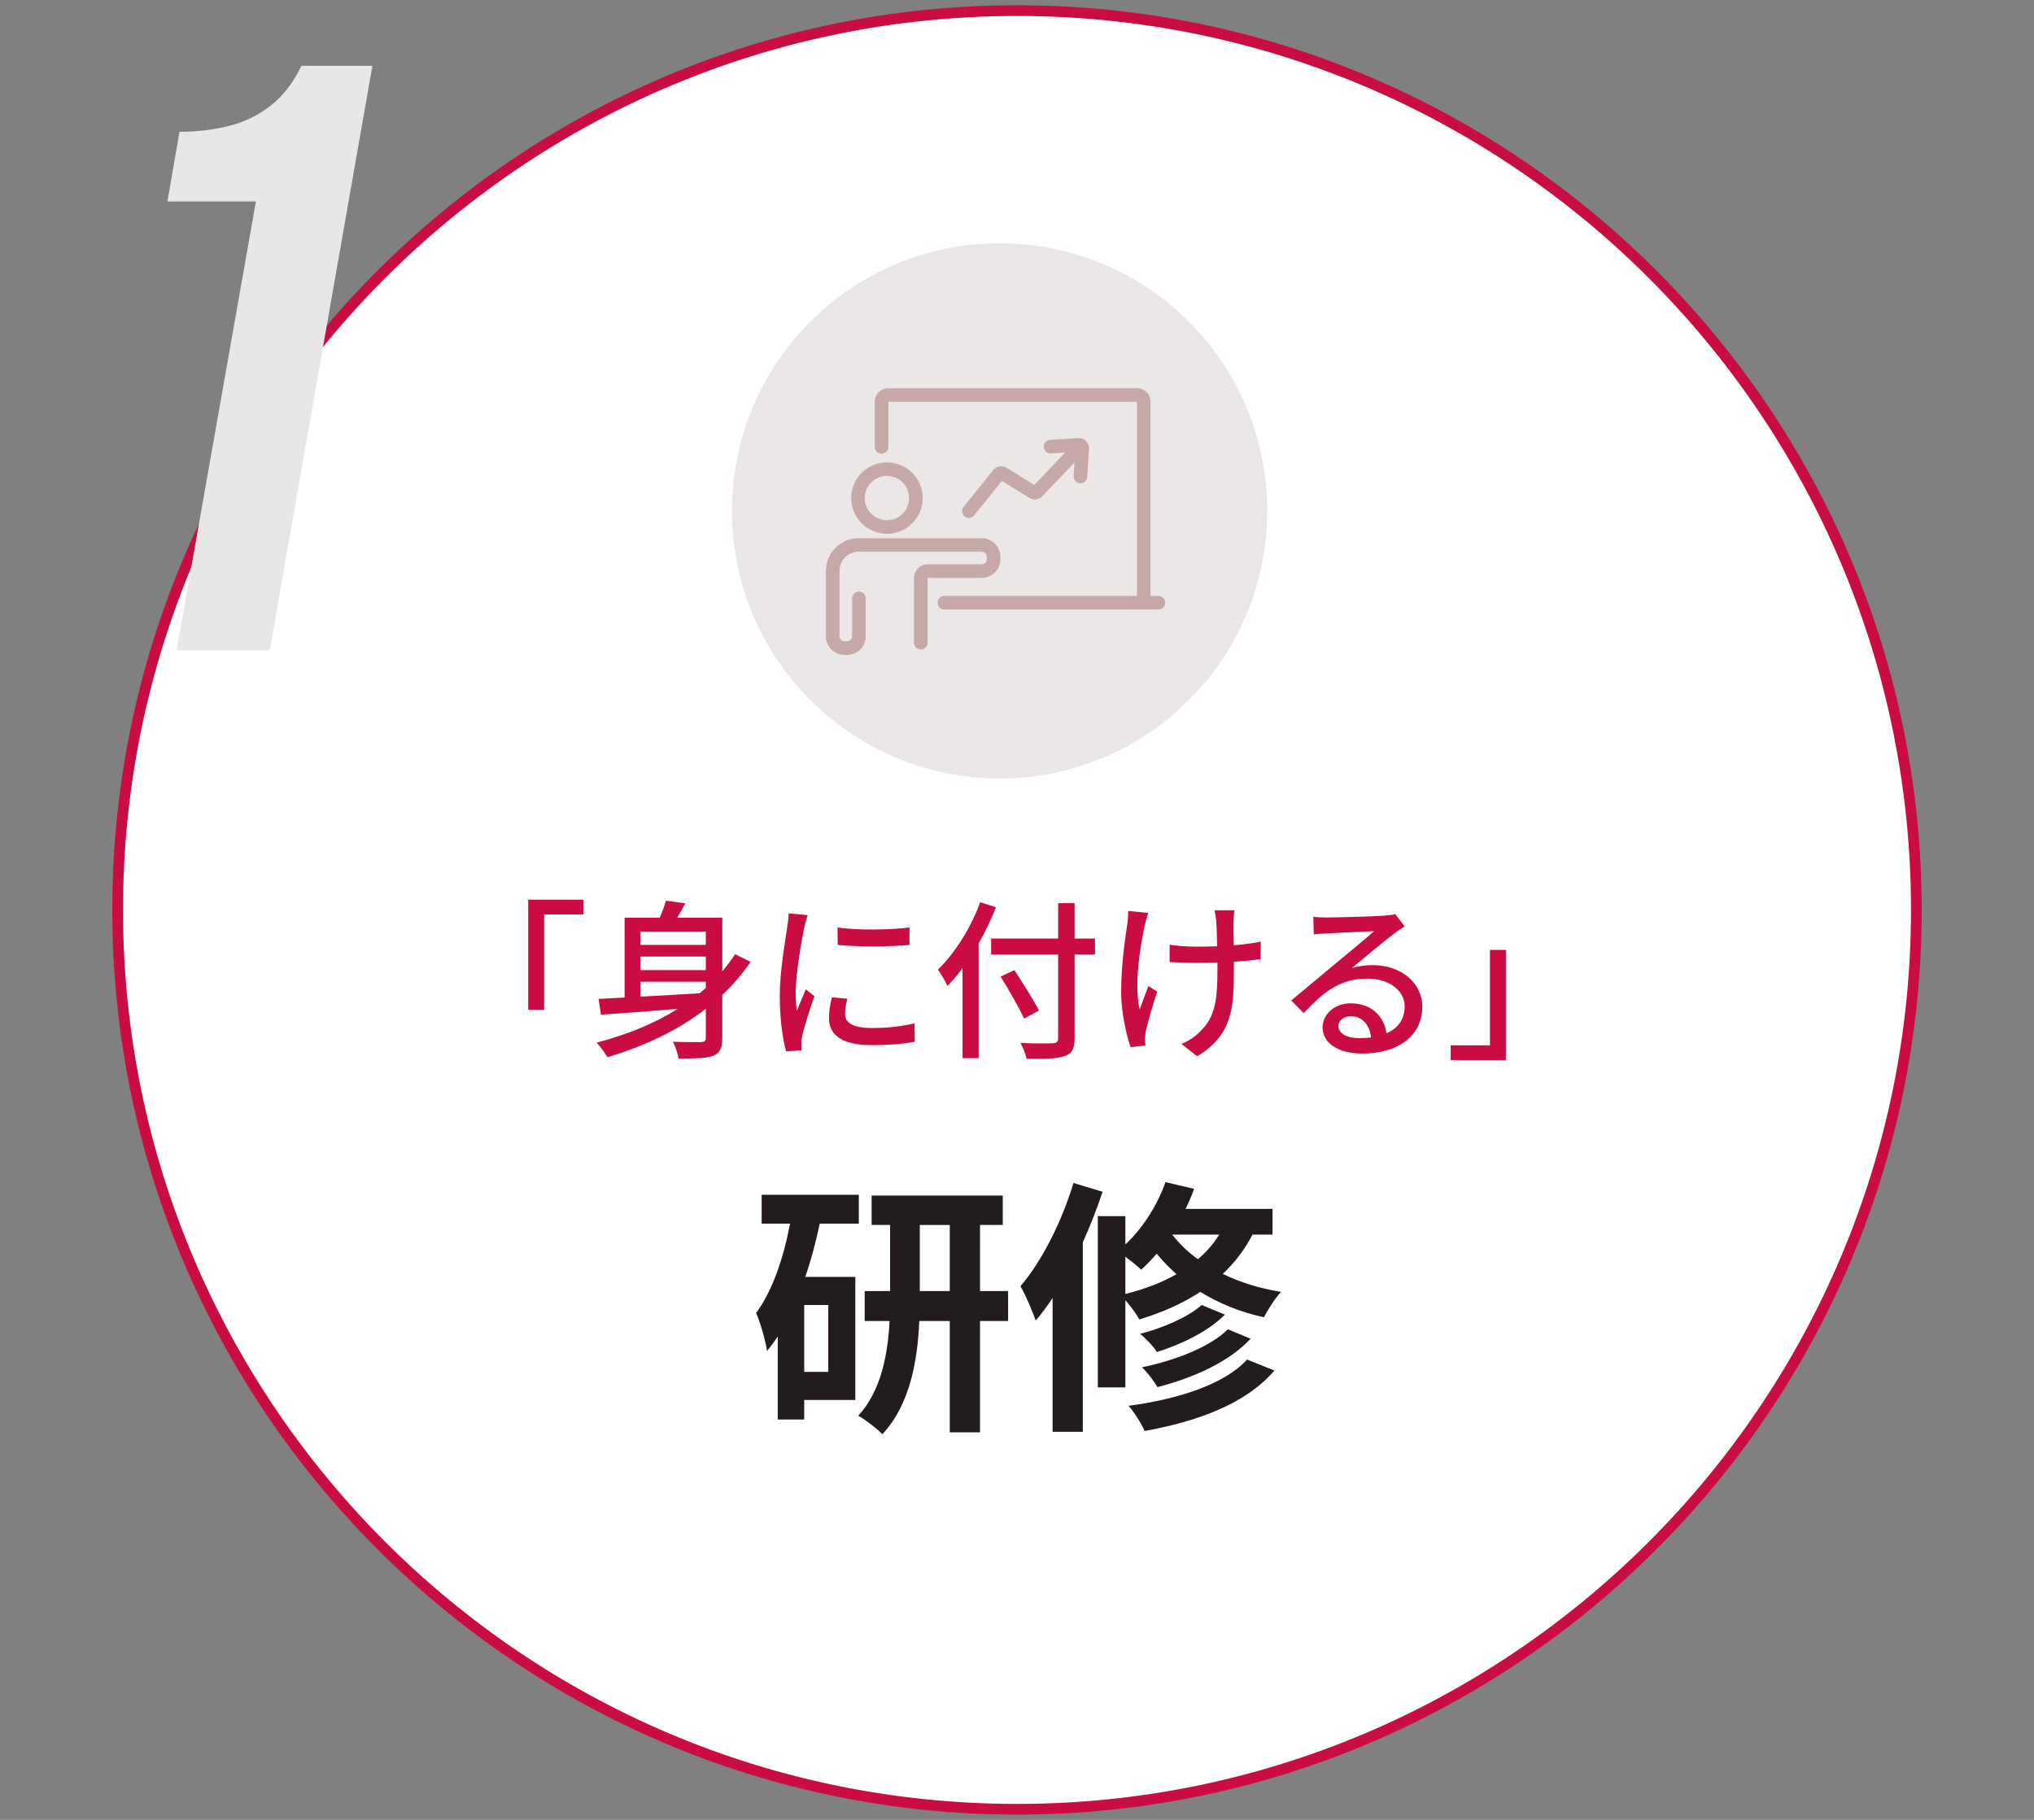 <?xml version="1.0" encoding="utf-8"?>
<!-- Generator: Adobe Illustrator 25.0.0, SVG Export Plug-In . SVG Version: 6.00 Build 0)  -->
<svg version="1.1" id="レイヤー_1" xmlns="http://www.w3.org/2000/svg" xmlns:xlink="http://www.w3.org/1999/xlink" x="0px"
	 y="0px" width="190px" height="170px" viewBox="0 0 190 170" style="enable-background:new 0 0 190 170;" xml:space="preserve">
<rect x="0" y="0" width="190" height="170" fill="#808080" stroke="none"/>
<style type="text/css">
	.st0{fill:#FFFFFF;}
	.st1{fill:#C90C42;}
	.st2{fill:#E9E6E6;}
	.st3{fill:#ECE7E7;}
	.st4{fill:#C7A8A8;}
	.st5{fill:#231C1C;}
</style>
<g>
	<circle class="st0" cx="95" cy="85" r="84.009"/>
	<path class="st1" d="M95,169.509c-46.598,0-84.509-37.911-84.509-84.509S48.402,0.491,95,0.491
		c46.599,0,84.509,37.911,84.509,84.509S141.598,169.509,95,169.509z M95,1.491C48.953,1.491,11.491,38.953,11.491,85
		S48.953,168.509,95,168.509c46.047,0,83.509-37.462,83.509-83.509S141.047,1.491,95,1.491z"/>
</g>
<g>
	<g>
		<path class="st2" d="M16.496,60.745l7.41-41.925h-8.268l1.131-6.513c1.69,0,3.256-0.188,4.7-0.565
			c1.443-0.377,2.73-1.014,3.861-1.911s2.073-2.125,2.828-3.686h6.63l-9.594,54.6H16.496z"/>
	</g>
</g>
<circle class="st3" cx="93.373" cy="47.723" r="25"/>
<g>
	<path class="st4" d="M82.851,49.862c1.843,0,3.342-1.497,3.342-3.337s-1.499-3.337-3.342-3.337c-1.843,0-3.342,1.497-3.342,3.337
		S81.008,49.862,82.851,49.862z M82.851,44.457c1.144,0,2.074,0.928,2.074,2.069s-0.93,2.069-2.074,2.069s-2.074-0.928-2.074-2.069
		S81.708,44.457,82.851,44.457z"/>
	<path class="st4" d="M93.45,52.239v-0.218c0-0.963-0.783-1.746-1.746-1.746H80.202c-1.682,0-3.05,1.368-3.05,3.05v6.108
		c0,0.963,0.783,1.746,1.746,1.746h0.225c0.961,0,1.744-0.782,1.744-1.744v-3.54c0-0.35-0.284-0.634-0.634-0.634
		c-0.35,0-0.634,0.284-0.634,0.634v3.54c0,0.263-0.213,0.476-0.476,0.476h-0.225c-0.264,0-0.478-0.215-0.478-0.478v-6.108
		c0-0.983,0.8-1.783,1.783-1.783h11.502c0.264,0,0.478,0.214,0.478,0.478v0.218c0,0.263-0.214,0.478-0.478,0.478h-5.057
		c-0.699,0-1.268,0.569-1.268,1.268v6.051c0,0.35,0.284,0.634,0.634,0.634c0.35,0,0.634-0.284,0.634-0.634v-6.051h5.057
		C92.667,53.984,93.45,53.201,93.45,52.239z"/>
	<path class="st4" d="M108.214,55.665h-0.739V37.534c0-0.699-0.569-1.268-1.268-1.268H82.982c-0.699,0-1.268,0.569-1.268,1.268
		v4.221c0,0.35,0.284,0.634,0.634,0.634c0.35,0,0.634-0.284,0.634-0.634v-4.221h23.226v18.131H88.214
		c-0.35,0-0.634,0.284-0.634,0.634s0.284,0.634,0.634,0.634h20c0.35,0,0.634-0.284,0.634-0.634S108.564,55.665,108.214,55.665z"/>
	<path class="st4" d="M94.022,43.698c-0.407-0.253-0.941-0.161-1.241,0.212l-2.77,3.441c-0.219,0.273-0.176,0.672,0.096,0.891
		c0.117,0.094,0.258,0.14,0.397,0.14c0.185,0,0.369-0.081,0.494-0.236l2.594-3.223l2.575,1.592c0.38,0.234,0.879,0.17,1.187-0.153
		l3.021-3.166l-0.081,1.276c-0.022,0.349,0.243,0.651,0.592,0.673c0.014,0.001,0.027,0.001,0.041,0.001
		c0.332,0,0.611-0.258,0.632-0.594l0.167-2.62c0.017-0.272-0.084-0.54-0.277-0.733c-0.193-0.193-0.46-0.295-0.733-0.277l-2.62,0.167
		c-0.349,0.022-0.615,0.324-0.592,0.673c0.022,0.35,0.323,0.616,0.673,0.592l1.329-0.085l-2.892,3.03L94.022,43.698z"/>
</g>
<g>
	<g>
		<path class="st1" d="M54.494,84.042v1.376h-3.666v8.916h-1.488V84.042H54.494z"/>
		<path class="st1" d="M70.111,89.852c-0.769,1.136-1.649,2.161-2.641,3.089v4.002c0,0.928-0.192,1.408-0.833,1.681
			c-0.64,0.24-1.681,0.256-3.25,0.256c-0.064-0.432-0.304-1.136-0.528-1.568c1.136,0.048,2.305,0.032,2.641,0.032
			c0.32-0.016,0.433-0.112,0.433-0.416v-2.689c-2.625,2.033-5.794,3.505-9.188,4.514c-0.208-0.352-0.704-1.024-1.008-1.36
			c2.785-0.721,5.362-1.761,7.571-3.153c-2.657,0.224-5.218,0.416-7.171,0.544l-0.224-1.473l2.433-0.128v-7.459h3.281
			c0.24-0.544,0.448-1.12,0.577-1.585l1.809,0.24c-0.24,0.464-0.496,0.929-0.752,1.345h4.21v5.01c0.432-0.512,0.832-1.04,1.2-1.601
			L70.111,89.852z M59.834,87.019v1.248h6.099v-1.248H59.834z M65.933,89.356h-6.099v1.264h6.099V89.356z M59.834,93.101
			c1.729-0.096,3.633-0.192,5.522-0.32c0.192-0.16,0.384-0.32,0.577-0.496v-0.576h-6.099V93.101z"/>
		<path class="st1" d="M75.114,86.699c-0.272,1.312-0.785,4.321-0.785,6.034c0,0.561,0.032,1.121,0.096,1.713
			c0.272-0.656,0.592-1.44,0.849-2.033l0.8,0.641c-0.417,1.216-0.977,2.929-1.137,3.729c-0.048,0.224-0.096,0.56-0.08,0.736
			c0,0.16,0.016,0.4,0.032,0.592l-1.457,0.097c-0.32-1.121-0.592-3.01-0.592-5.17c0-2.385,0.512-5.106,0.688-6.386
			c0.064-0.4,0.128-0.896,0.144-1.329l1.777,0.16C75.338,85.77,75.178,86.411,75.114,86.699z M78.94,94.718
			c0,0.72,0.56,1.312,2.497,1.312c1.441,0,2.641-0.128,3.986-0.432l0.032,1.713c-1.008,0.192-2.337,0.32-4.049,0.32
			c-2.721,0-3.97-0.945-3.97-2.497c0-0.576,0.08-1.185,0.272-1.969l1.441,0.128C79.004,93.854,78.94,94.286,78.94,94.718z
			 M84.958,86.635v1.633c-1.825,0.176-4.85,0.192-6.707,0l-0.016-1.633C80.076,86.923,83.293,86.859,84.958,86.635z"/>
		<path class="st1" d="M93.035,84.746c-0.448,1.137-0.993,2.305-1.617,3.377v10.724h-1.505v-8.403
			c-0.448,0.608-0.928,1.169-1.409,1.649c-0.16-0.352-0.608-1.153-0.896-1.521c1.584-1.521,3.073-3.874,3.954-6.291L93.035,84.746z
			 M102.286,89.164h-1.905v7.811c0,1.041-0.272,1.457-0.944,1.681c-0.672,0.24-1.792,0.271-3.538,0.256
			c-0.08-0.416-0.352-1.089-0.576-1.489c1.297,0.064,2.625,0.048,3.009,0.032c0.368-0.016,0.512-0.128,0.512-0.48v-7.811h-6.258
			v-1.488h6.258v-3.313h1.537v3.313h1.905V89.164z M95.66,95.15c-0.432-0.992-1.425-2.673-2.193-3.921l1.296-0.608
			c0.768,1.201,1.809,2.817,2.289,3.778L95.66,95.15z"/>
		<path class="st1" d="M106.938,86.427c-0.448,2.097-1.008,5.538-0.48,7.875c0.208-0.592,0.544-1.489,0.816-2.193l0.832,0.528
			c-0.432,1.216-0.88,2.849-1.072,3.681c-0.048,0.24-0.08,0.577-0.08,0.752c0,0.16,0.032,0.4,0.048,0.592l-1.393,0.16
			c-0.336-0.976-0.88-3.137-0.88-5.122c0-2.625,0.384-5.074,0.576-6.402c0.064-0.4,0.08-0.864,0.08-1.2l1.873,0.176
			C107.146,85.61,107.018,86.123,106.938,86.427z M115.229,86.043c-0.016,0.352,0,1.296,0.016,2.257
			c0.928-0.08,1.809-0.192,2.529-0.336l-0.016,1.632c-0.688,0.096-1.568,0.192-2.497,0.24c0,0.256,0,0.464,0,0.625
			c0,3.713-0.128,6.194-3.425,8.211l-1.473-1.152c0.561-0.224,1.281-0.672,1.697-1.121c1.489-1.393,1.665-3.042,1.665-5.955
			c0-0.16,0-0.336,0-0.528c-0.656,0.017-1.312,0.032-1.937,0.032c-0.736,0-1.793-0.048-2.529-0.08v-1.616
			c0.721,0.112,1.649,0.176,2.513,0.176c0.608,0,1.265-0.016,1.921-0.032c-0.016-0.976-0.048-1.937-0.08-2.353
			c-0.032-0.368-0.112-0.769-0.16-1.009h1.857C115.261,85.322,115.245,85.675,115.229,86.043z"/>
		<path class="st1" d="M123.962,85.706c0.833,0,4.482-0.096,5.346-0.176c0.56-0.048,0.849-0.08,1.024-0.144l0.88,1.152
			c-0.336,0.208-0.672,0.432-1.008,0.688c-0.816,0.608-2.785,2.272-3.922,3.201c0.641-0.192,1.281-0.272,1.921-0.272
			c2.673,0,4.658,1.649,4.658,3.89c0,2.545-2.033,4.37-5.634,4.37c-2.209,0-3.682-0.977-3.682-2.433
			c0-1.185,1.056-2.257,2.641-2.257c1.985,0,3.121,1.281,3.329,2.802c1.104-0.48,1.697-1.345,1.697-2.514
			c0-1.504-1.473-2.593-3.473-2.593c-2.561,0-4.066,1.201-5.955,3.217l-1.168-1.184c1.249-1.024,3.25-2.705,4.194-3.49
			c0.896-0.736,2.753-2.273,3.553-2.977c-0.848,0.032-3.618,0.16-4.45,0.208c-0.4,0.016-0.816,0.048-1.185,0.096l-0.048-1.648
			C123.082,85.69,123.578,85.706,123.962,85.706z M126.94,96.975c0.4,0,0.784-0.016,1.136-0.064
			c-0.128-1.168-0.833-1.985-1.889-1.985c-0.672,0-1.168,0.432-1.168,0.913C125.019,96.543,125.803,96.975,126.94,96.975z"/>
		<path class="st1" d="M135.512,99.024v-1.376h3.666v-8.916h1.489v10.292H135.512z"/>
		<path class="st5" d="M76.573,114.304c-0.35,1.675-0.8,3.374-1.35,4.974h4.674v11.497h-4.774v1.825H72.65v-7.748
			c-0.325,0.475-0.65,0.925-1,1.35c-0.1-0.8-0.625-2.699-1.024-3.549c1.524-2.049,2.549-5.073,3.174-8.348H71.15v-2.699h9.073v2.699
			H76.573z M77.373,121.902h-2.25v6.249h2.25V121.902z M94.169,123.401h-2.624v10.397H88.72v-10.397h-2.849
			c-0.15,3.674-0.875,7.848-3.449,10.572c-0.5-0.524-1.575-1.35-2.25-1.725c2.149-2.324,2.774-5.798,2.924-8.848h-2.324v-2.799
			h2.375v-6.173h-1.725v-2.75H93.67v2.75h-2.125v6.173h2.624V123.401z M88.72,120.602v-6.173h-2.799v6.173H88.72z"/>
		<path class="st5" d="M102.998,111.329c-0.525,1.55-1.15,3.174-1.85,4.724v17.696h-2.824v-12.497c-0.5,0.75-1.025,1.475-1.575,2.1
			c-0.25-0.7-0.95-2.425-1.425-3.199c2-2.35,3.849-5.999,4.949-9.648L102.998,111.329z M116.995,115.328
			c-0.725,1.425-1.675,2.625-2.774,3.674c1.55,0.75,3.375,1.35,5.449,1.674c-0.525,0.55-1.25,1.675-1.6,2.375
			c-2.299-0.5-4.299-1.35-5.949-2.375c-1.674,1.1-3.599,1.95-5.698,2.575c-0.225-0.45-0.8-1.225-1.3-1.799v8.147h-2.574v-15.996
			h2.574v2.649c1.625-1.524,2.974-3.649,3.749-5.823l2.674,0.625c-0.225,0.625-0.5,1.274-0.8,1.874h8.123v2.399H116.995z
			 M105.123,120.877c1.774-0.45,3.374-1.05,4.774-1.85c-0.7-0.625-1.325-1.274-1.85-1.924c-0.45,0.55-0.95,1.049-1.45,1.5
			c-0.325-0.325-0.925-0.8-1.475-1.2V120.877z M119.044,128.025c-2.599,3.049-7.023,4.724-12.122,5.648
			c-0.325-0.725-0.925-1.699-1.5-2.35c4.599-0.625,8.923-1.975,11.072-4.324L119.044,128.025z M114.421,122.802
			c-1.55,1.574-4.024,2.749-6.349,3.499c-0.35-0.55-1-1.25-1.575-1.7c2.125-0.55,4.524-1.575,5.749-2.699L114.421,122.802z
			 M116.82,125.051c-1.975,2.149-5.299,3.649-8.698,4.524c-0.325-0.55-0.924-1.375-1.449-1.85c3.124-0.65,6.373-1.9,8.023-3.549
			L116.82,125.051z M109.497,115.328c0.625,0.8,1.424,1.6,2.399,2.3c0.8-0.675,1.45-1.425,2-2.3H109.497z"/>
	</g>
</g>
</svg>
